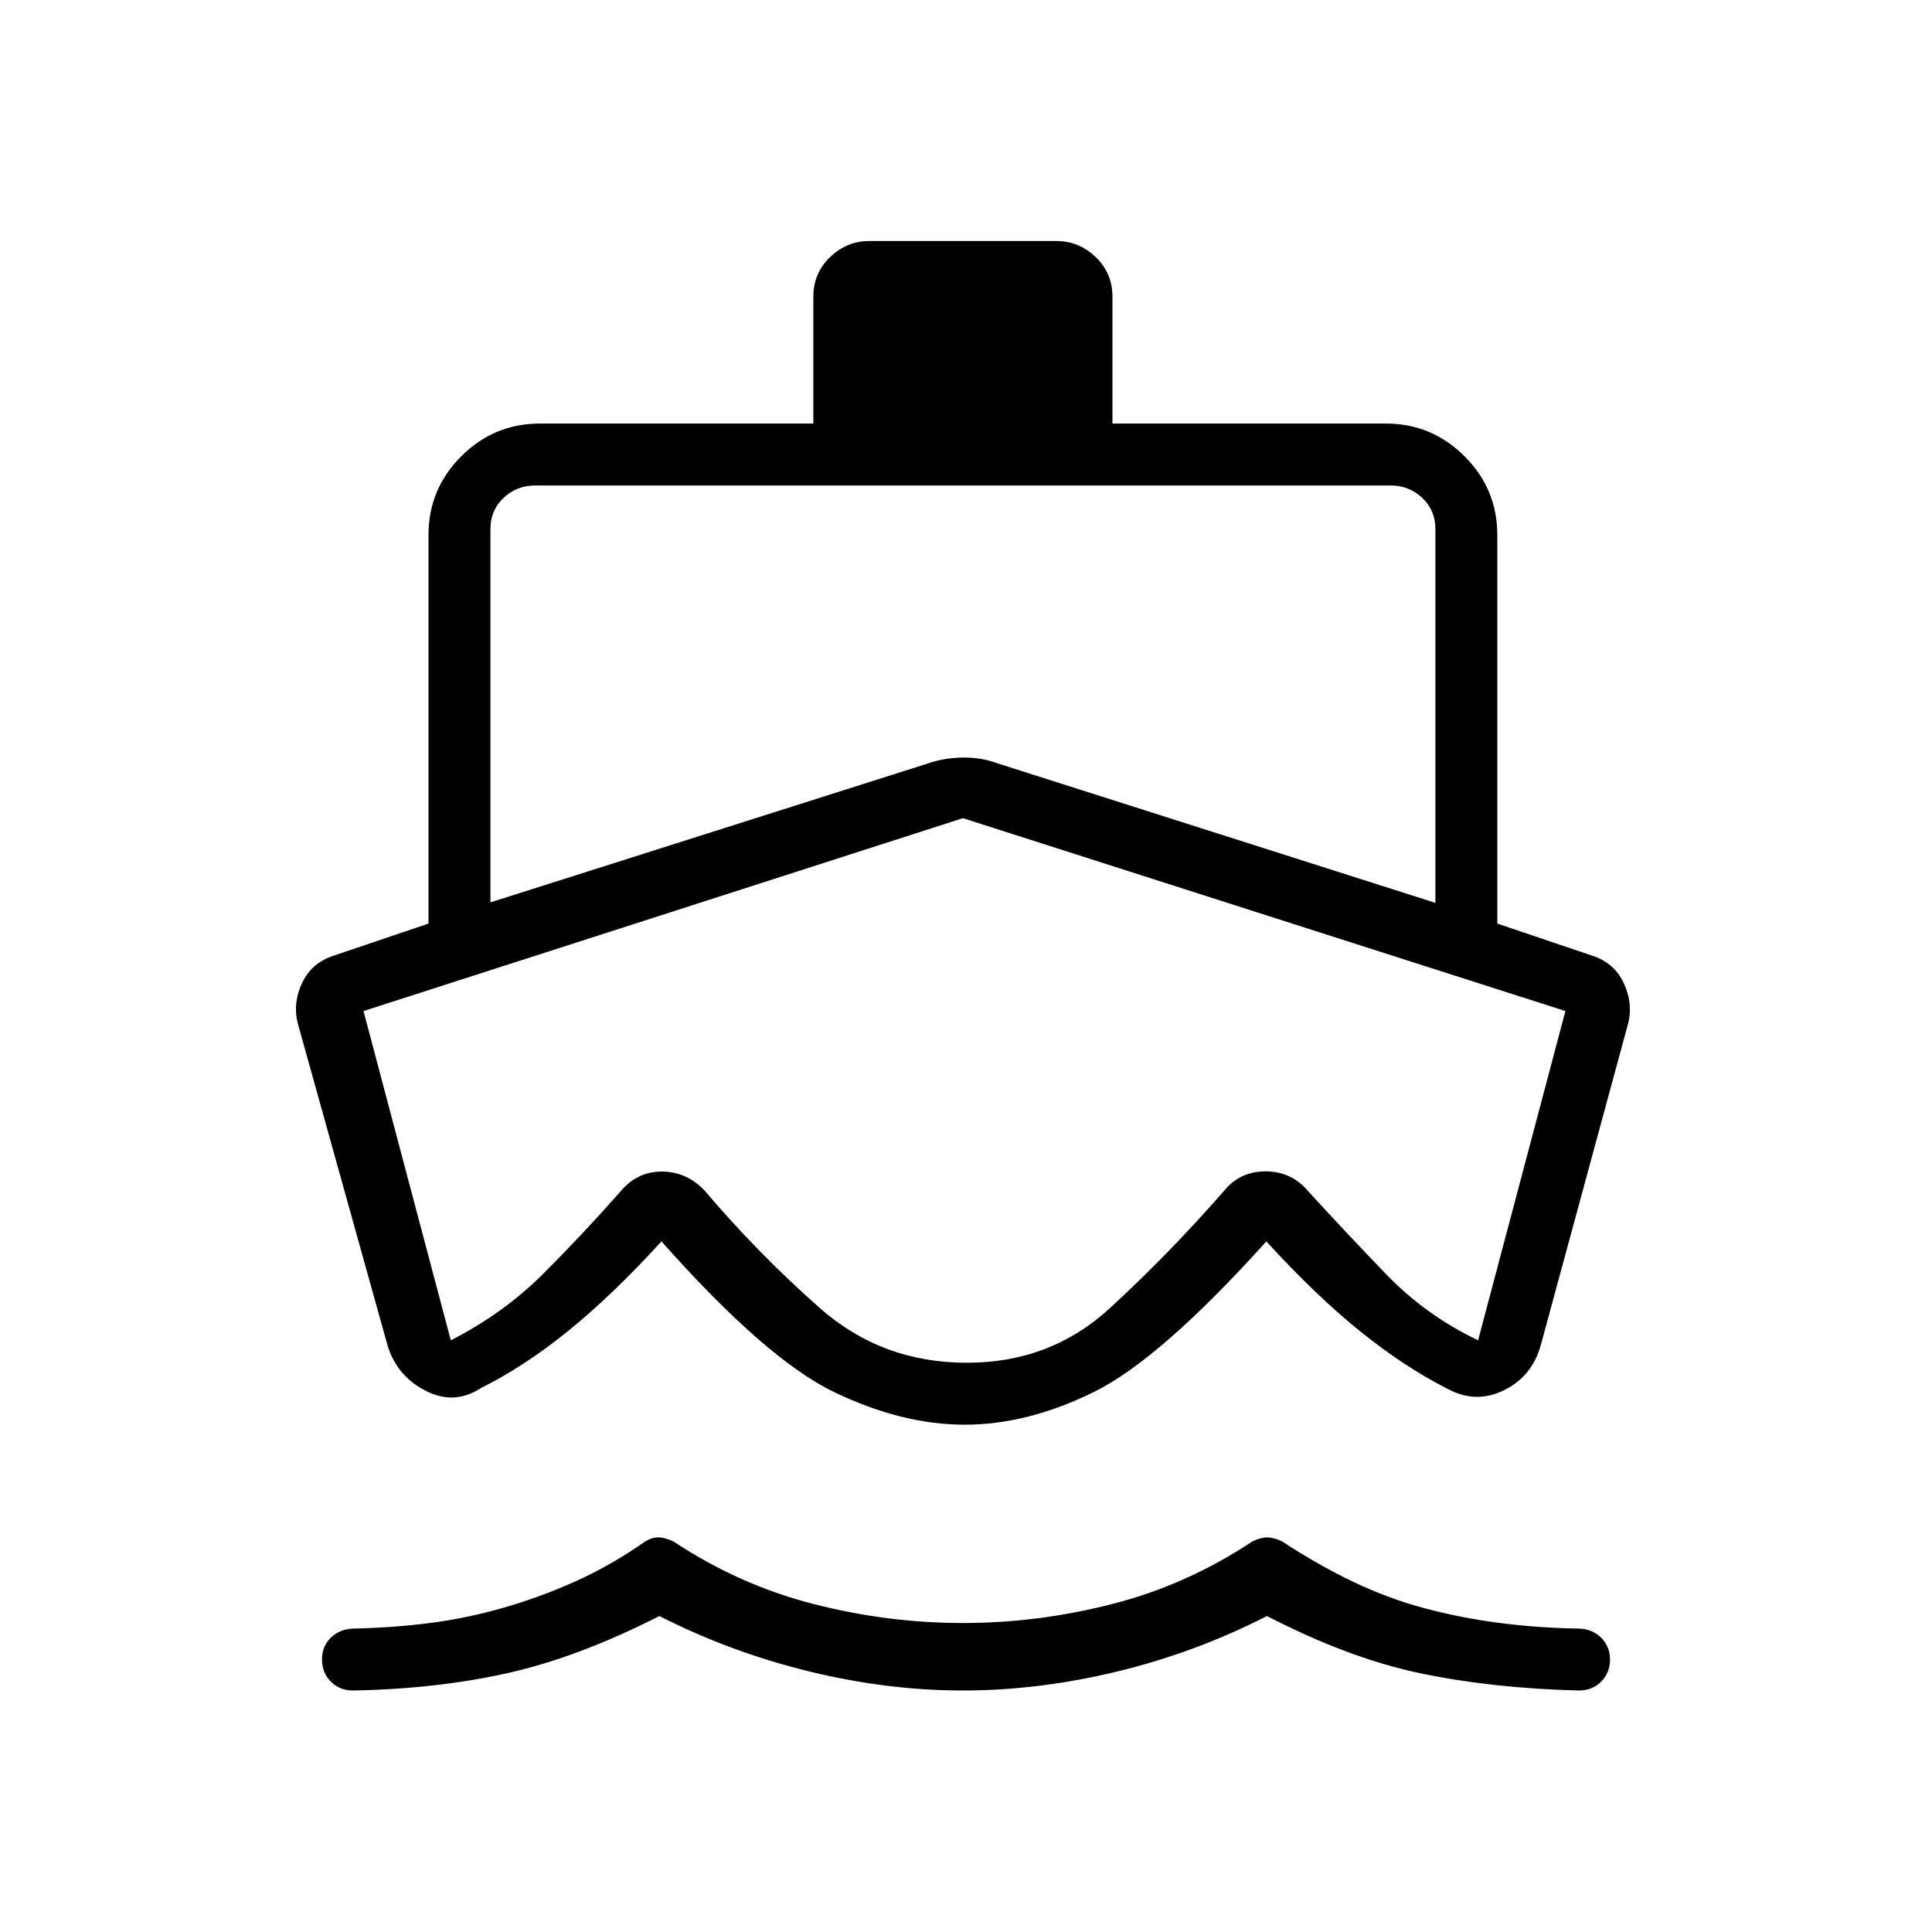 <svg fill="#000000" width="48px" viewBox="0 -960 960 960" height="48px" xmlns="http://www.w3.org/2000/svg"><path d="M478.46-120q-37.54 0-76.46-9.5-38.92-9.5-74.38-27.5-39.93 20.38-75.2 28.31-35.27 7.92-77.04 8.69-6.61 0-11-4.43-4.38-4.43-4.38-10.98 0-6.59 4.4-10.85 4.41-4.25 10.98-4.51 19.73-.4 38.1-2.74 18.37-2.34 36.67-7.61 18.31-5.26 35.85-13.14 17.54-7.87 34.62-19.82 3.24-2 6.48-2 3.25 0 7.52 2 32.46 21.54 69.38 31.04 36.92 9.5 74.46 9.5 37.54 0 74.46-9.5 36.93-9.5 69.39-31.04 4.27-2 7.38-2 3.12 0 7.39 2 17.84 11.73 35.38 20.1 17.54 8.36 35.46 13.13 17.93 4.77 37.08 7.27t39.62 2.81q6.8.27 11.09 4.64 4.29 4.38 4.29 10.85t-4.38 10.88q-4.39 4.4-11 4.4-42.67-1.06-78.38-8.45-35.7-7.4-76.7-28.55-35.69 18.23-74.62 27.62Q516-120 478.46-120Zm.89-132.08q-31.27 0-65-16.27-33.73-16.27-85.66-74.8-24.46 26.77-46.42 44.53-21.96 17.77-43.27 28.31-13.46 8.85-28 1.12-14.54-7.73-18.77-23.5l-44.36-159.14q-2.41-9.83 2.26-19.77 4.68-9.93 15.49-13.48l47.3-16v-193.07q0-22.85 16.27-39.12 16.27-16.27 39.12-16.27h135.84v-63q0-11.77 8.34-19.73 8.34-7.96 19.36-7.96h93.23q11.02 0 19.35 7.96 8.34 7.96 8.34 19.73v63h135.85q22.84 0 39.11 16.27T744-694.15v193.07l47.31 16q10.8 3.55 15.48 13.48 4.67 9.94 2.31 19.83l-43.41 159.85q-4.23 15.77-18.38 22.73-14.16 6.96-28.39-.89-20.77-10.54-42.61-28.04-21.85-17.5-47.08-45.03-52.69 58.53-85.65 74.8-32.96 16.27-64.23 16.27ZM243.69-697.23v185.61l217.54-69.07q8-2.77 17.23-2.89 9.23-.11 17.23 2.89l217.54 69.31v-185.85q0-9.23-6.54-15.39-6.54-6.15-15.77-6.15H266q-9.23 0-15.77 6.15-6.54 6.16-6.54 15.39Zm234.77 143.77-297.84 95.84L224-294q26.23-13.46 45.5-32.65 19.27-19.2 38.73-41.2 8.22-10 20.57-10t21.35 9.47q26.54 31.3 57.31 58.42 30.77 27.11 73.04 27.11 41.45 0 70.97-27.11 29.53-27.12 56.84-58.42 7.93-9.67 20.79-9.57 12.87.1 21.13 10.1 19.23 21 38.73 41.2 19.5 20.19 45.5 32.65l43.39-163.62-299.39-95.84Zm.77 135.31Z"></path></svg>